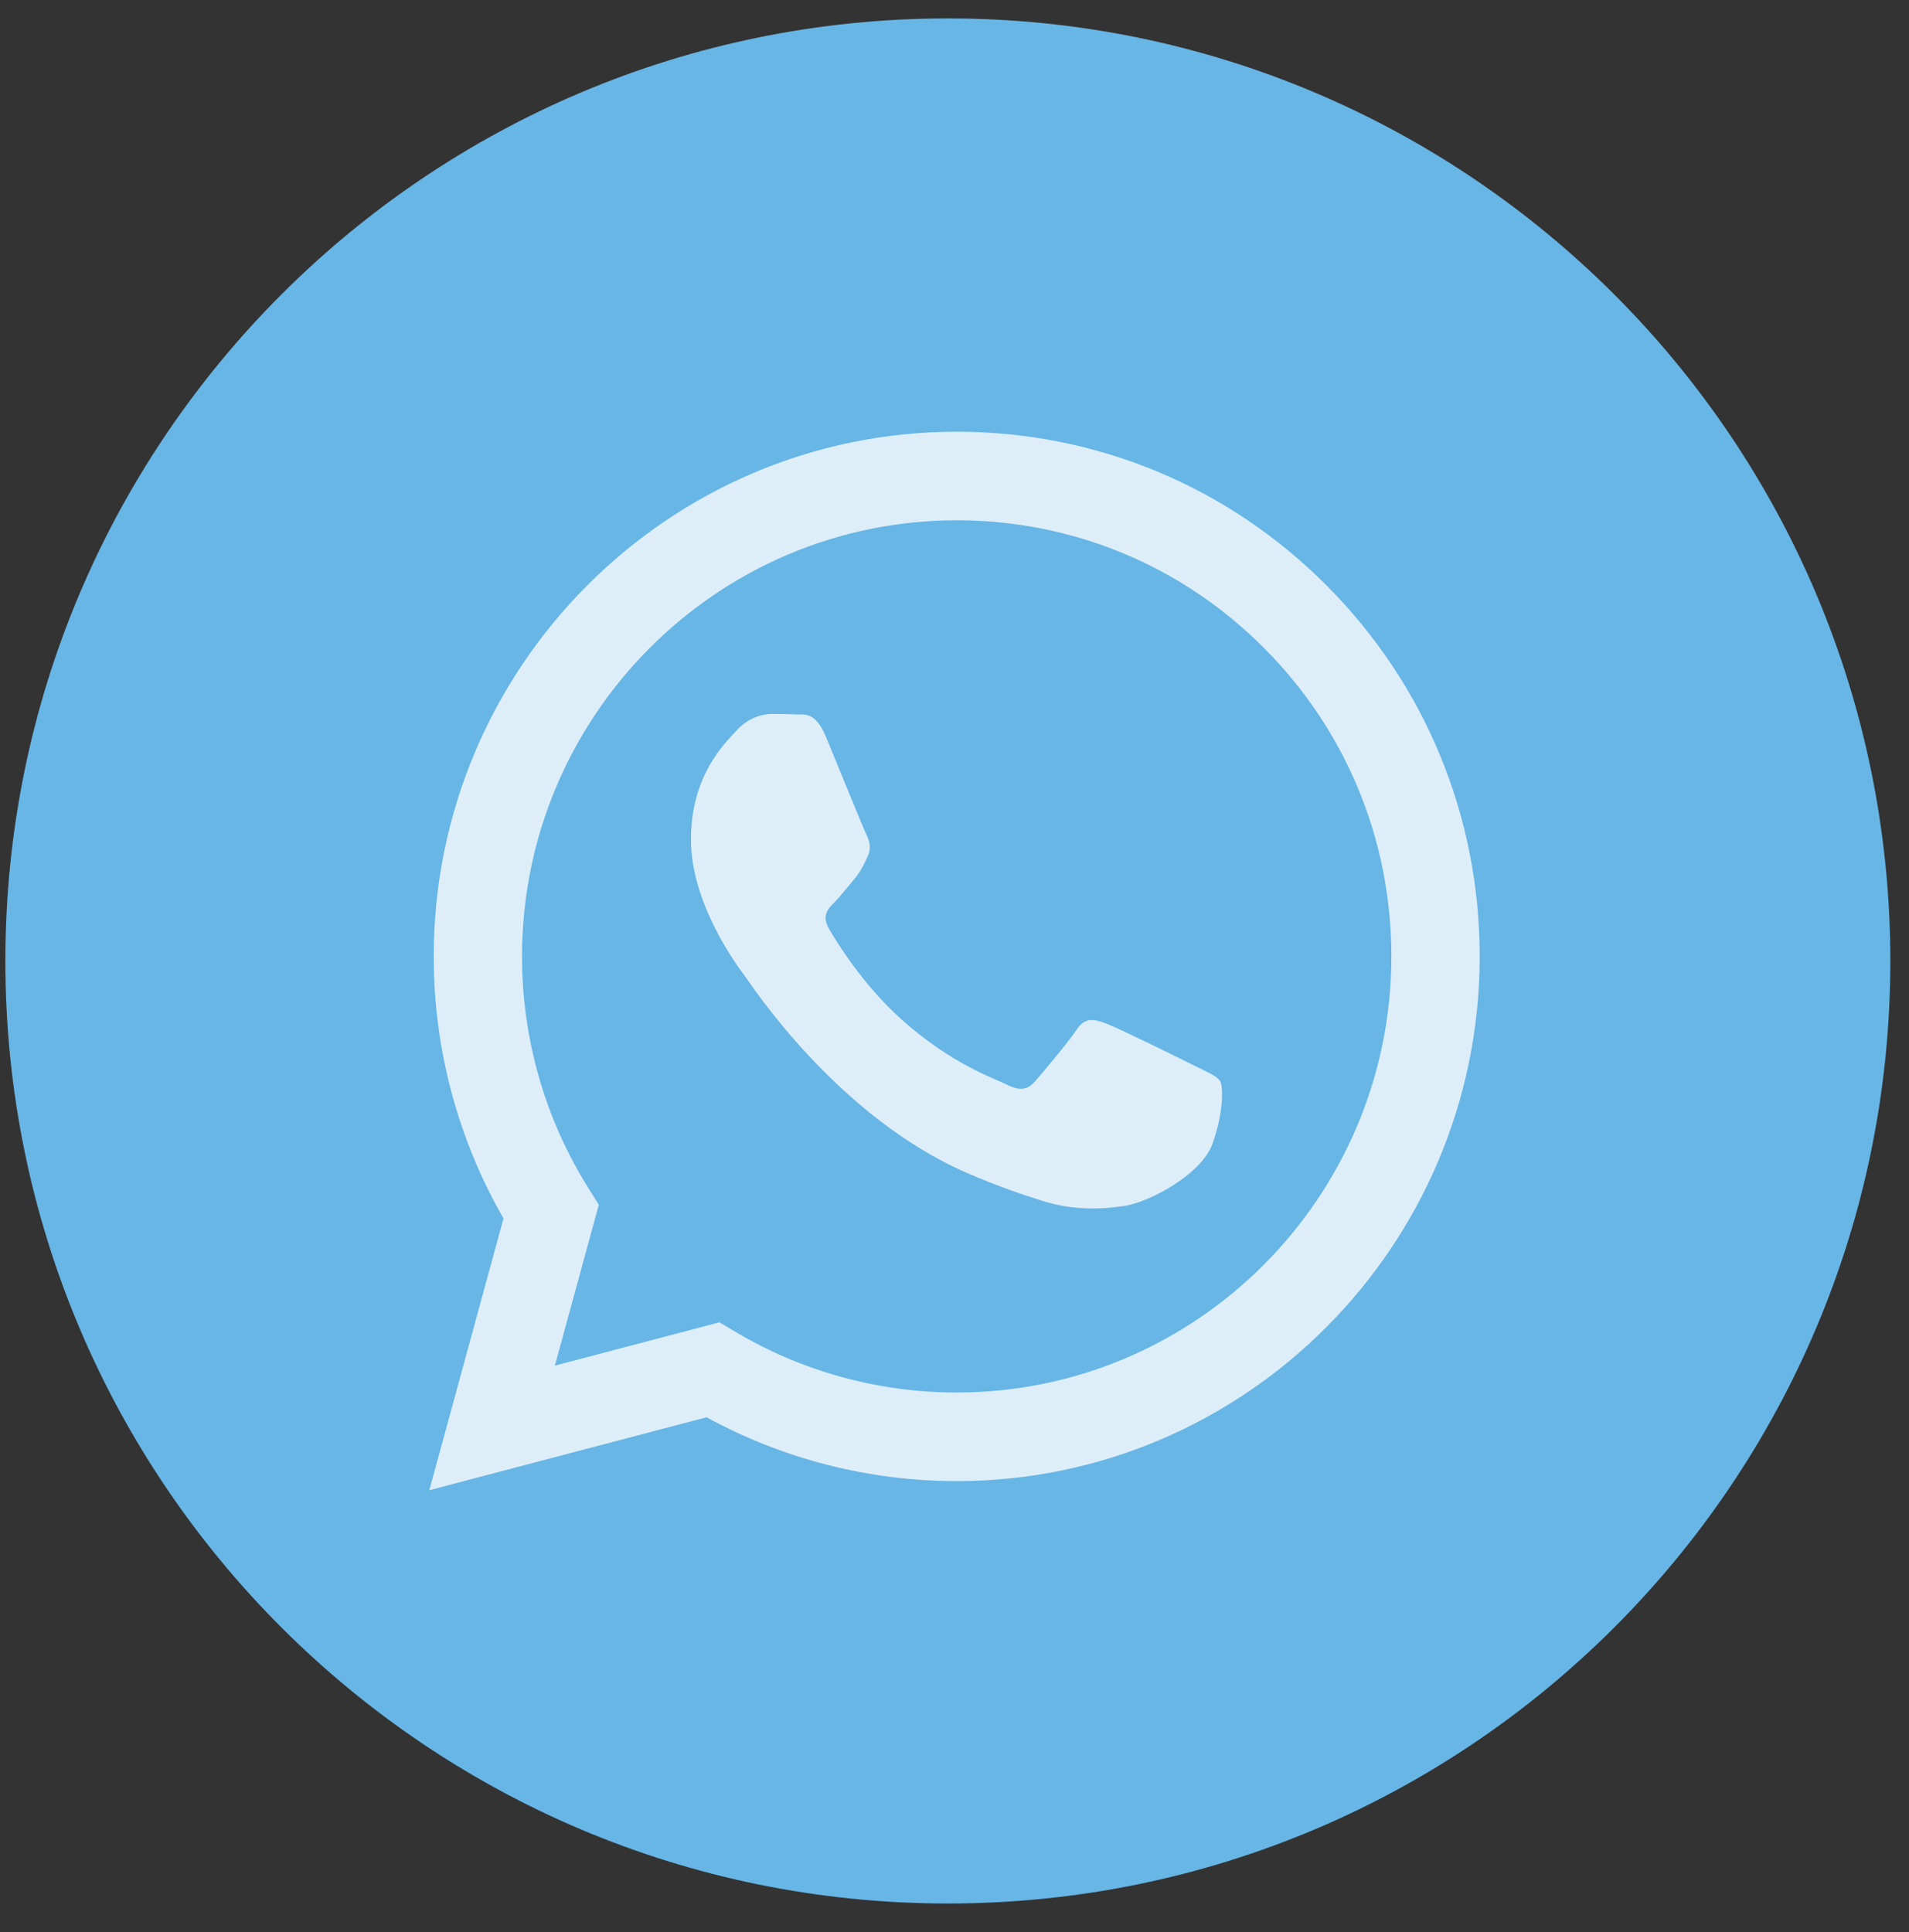 <svg xmlns="http://www.w3.org/2000/svg" width="82" height="83" viewBox="0 0 82 83" fill="none"><rect x="0" y="0" width="82" height="83" fill="#333333" stroke="none"/><g clip-path="url(#clip0_86_1594)"><path d="M40.714 81.76C63.073 81.76 81.198 63.635 81.198 41.276C81.198 18.917 63.073 0.791 40.714 0.791C18.355 0.791 0.23 18.917 0.23 41.276C0.23 63.635 18.355 81.76 40.714 81.76Z" fill="#67B6E6"></path><path fill-rule="evenodd" clip-rule="evenodd" d="M56.985 25.15C52.744 20.892 47.103 18.546 41.094 18.543C28.712 18.543 18.635 28.649 18.63 41.071C18.628 45.041 19.663 48.917 21.628 52.334L18.441 64.008L30.35 60.875C33.631 62.67 37.325 63.616 41.085 63.617H41.094C53.475 63.617 63.554 53.51 63.559 41.089C63.561 35.069 61.227 29.408 56.985 25.15ZM41.094 59.812H41.087C37.736 59.811 34.45 58.908 31.584 57.202L30.902 56.797L23.835 58.656L25.721 51.746L25.277 51.037C23.408 48.056 22.421 44.61 22.423 41.072C22.427 30.748 30.803 22.348 41.102 22.348C46.089 22.35 50.777 24.3 54.302 27.84C57.827 31.379 59.768 36.084 59.766 41.087C59.761 51.412 51.386 59.812 41.094 59.812ZM51.336 45.788C50.775 45.507 48.015 44.145 47.501 43.957C46.986 43.769 46.612 43.675 46.238 44.239C45.864 44.802 44.788 46.07 44.46 46.446C44.133 46.822 43.806 46.868 43.244 46.587C42.683 46.305 40.874 45.711 38.73 43.793C37.062 42.3 35.935 40.457 35.608 39.893C35.28 39.33 35.573 39.025 35.854 38.744C36.106 38.492 36.415 38.087 36.696 37.758C36.977 37.429 37.07 37.194 37.257 36.819C37.444 36.443 37.351 36.114 37.21 35.833C37.07 35.551 35.947 32.78 35.48 31.653C35.024 30.555 34.561 30.704 34.217 30.687C33.89 30.67 33.515 30.667 33.141 30.667C32.767 30.667 32.159 30.808 31.644 31.371C31.13 31.935 29.68 33.297 29.68 36.067C29.68 38.838 31.691 41.515 31.972 41.891C32.252 42.266 35.93 47.952 41.56 50.391C42.9 50.971 43.945 51.317 44.76 51.576C46.105 52.005 47.329 51.944 48.296 51.799C49.374 51.638 51.617 50.438 52.084 49.123C52.552 47.808 52.552 46.681 52.412 46.446C52.272 46.211 51.897 46.07 51.336 45.788Z" fill="#DEEEF8"></path></g><defs><clipPath id="clip0_86_1594"><rect width="82" height="82" fill="white" transform="translate(0 0.642)"></rect></clipPath></defs></svg>